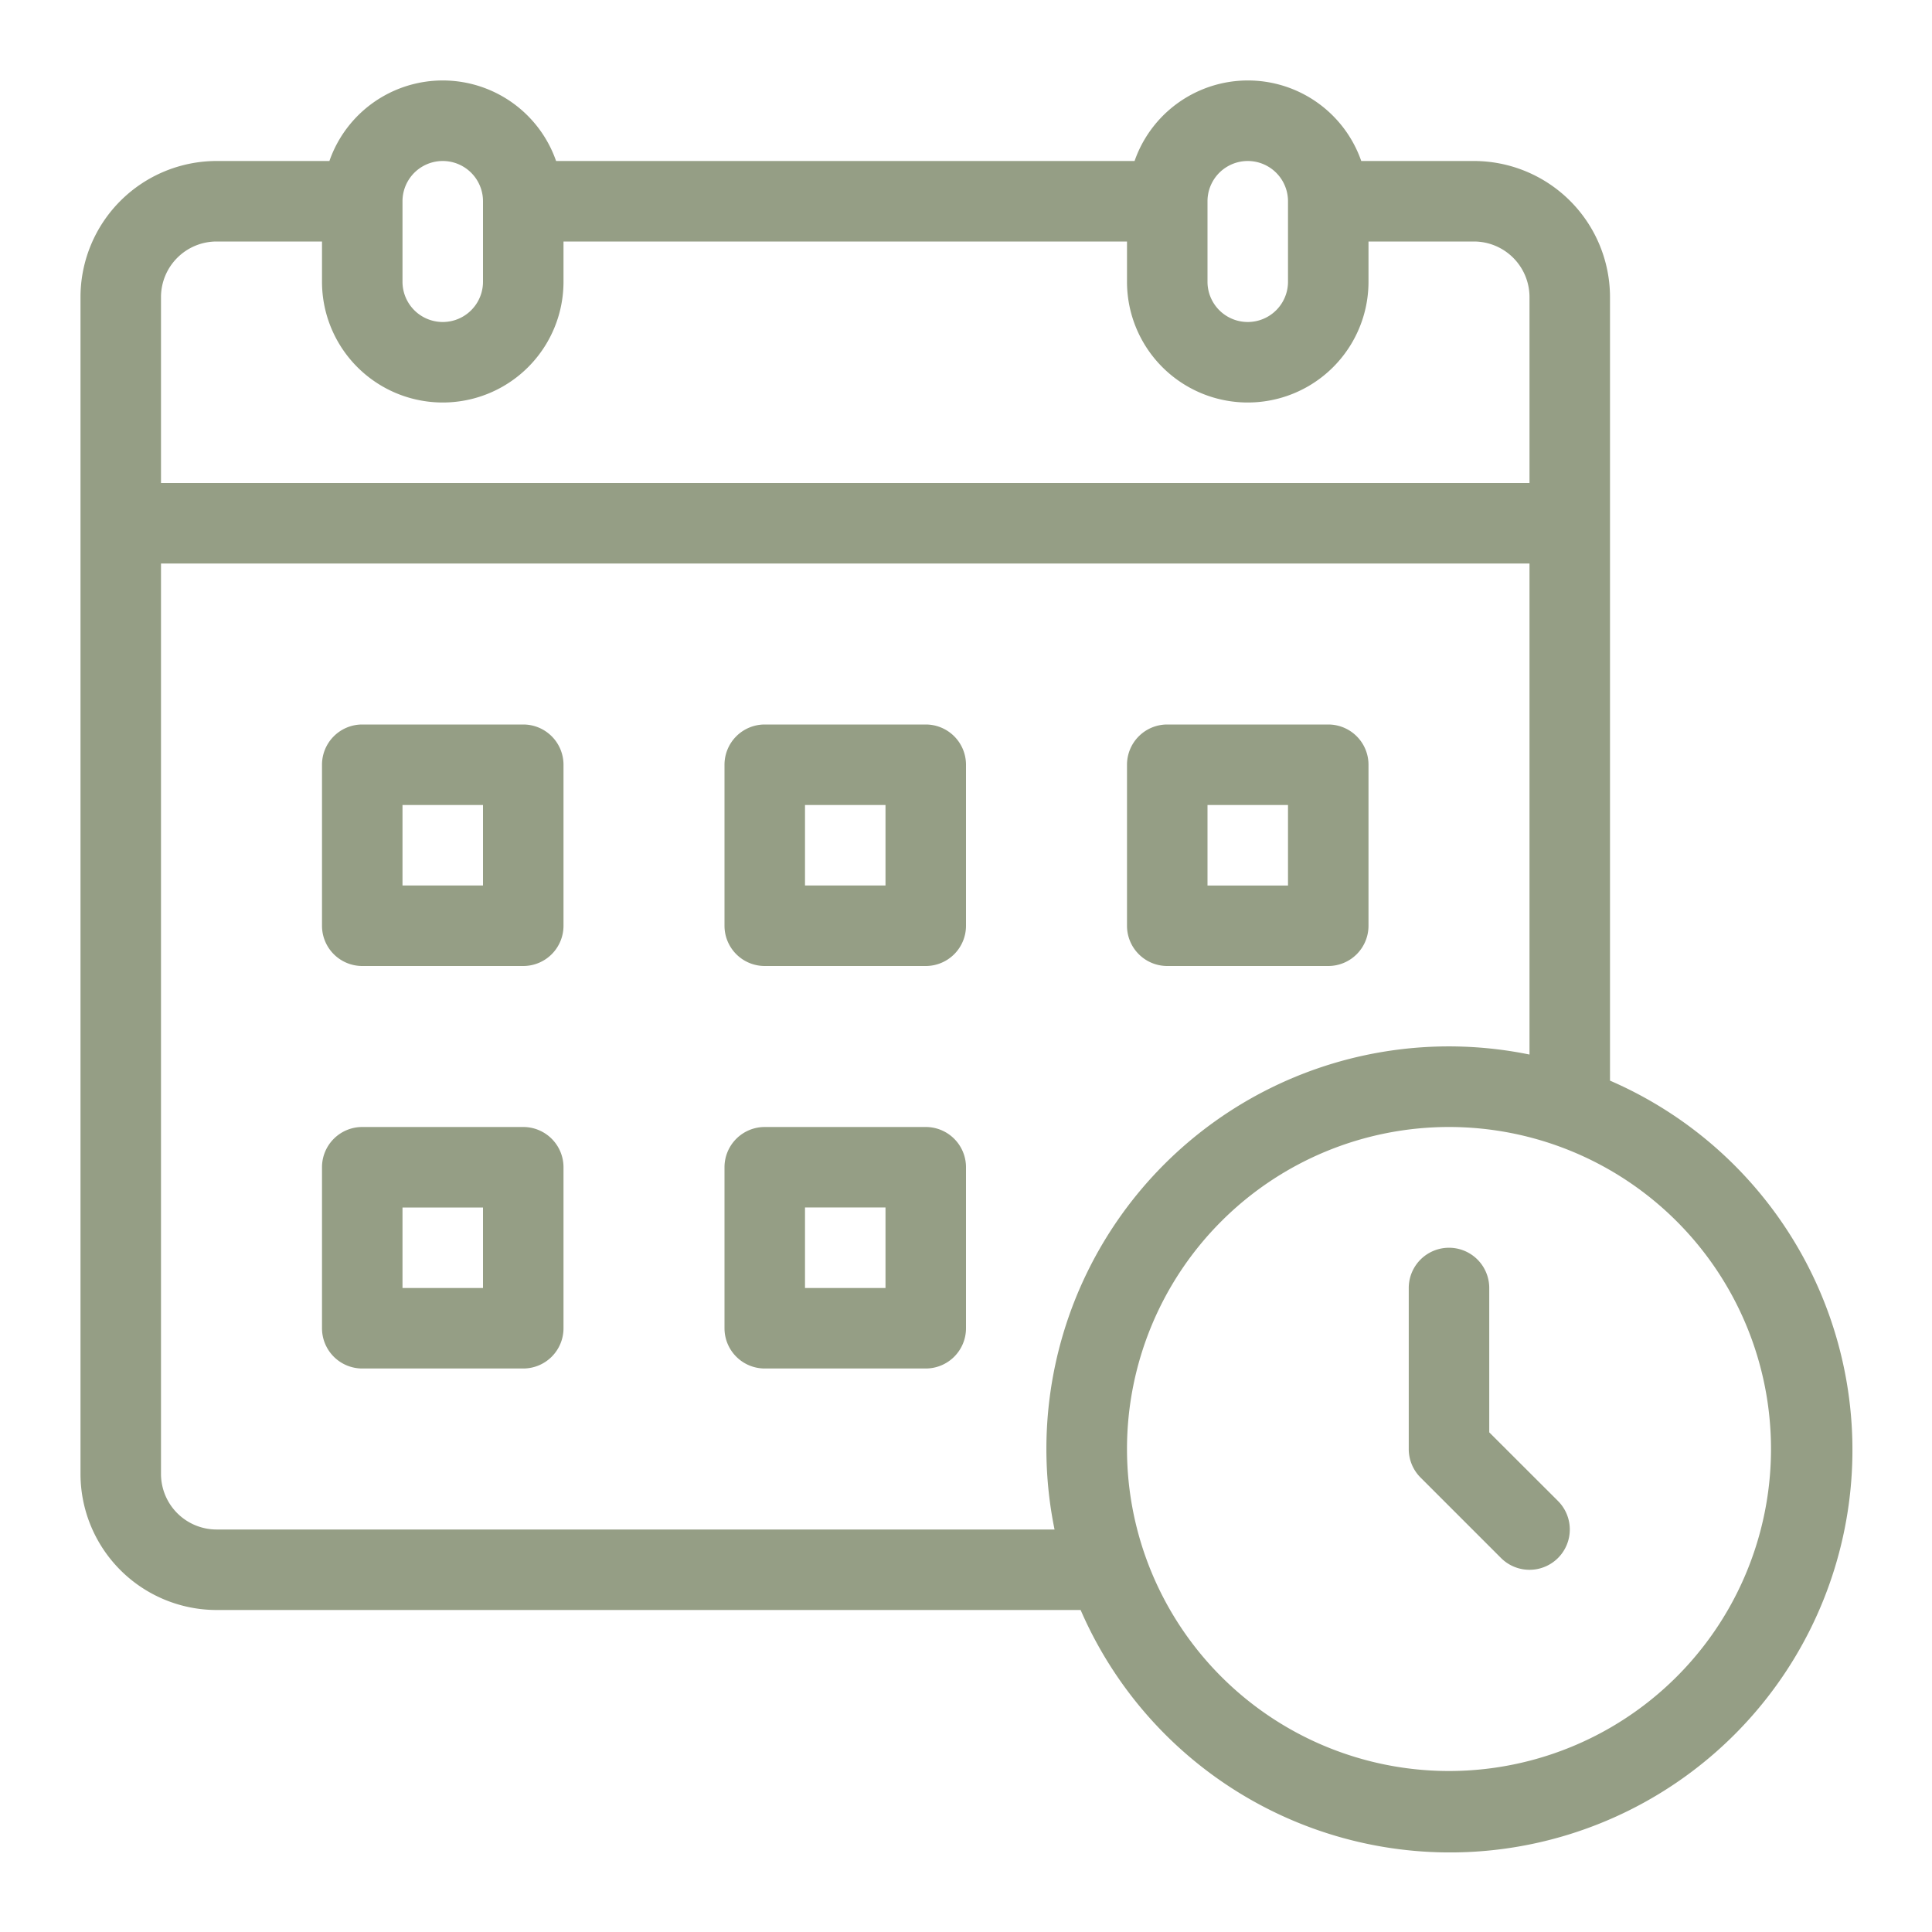 <svg xmlns="http://www.w3.org/2000/svg" version="1.1" xmlns:xlink="http://www.w3.org/1999/xlink" width="512" height="512" x="0" y="0" viewBox="0 0 24 24" style="enable-background:new 0 0 512 512" xml:space="preserve" class=""><g><path d="M20 13.424V3.69A1.692 1.692 0 0 0 18.31 2h-1.4a1.491 1.491 0 0 0-2.816 0H6.908a1.491 1.491 0 0 0-2.816 0H2.69A1.692 1.692 0 0 0 1 3.69v14.62A1.692 1.692 0 0 0 2.69 20h10.734A5 5 0 1 0 20 13.424ZM15 2.5a.5.5 0 0 1 1 0v1a.5.5 0 0 1-1 0Zm-10 0a.5.5 0 0 1 1 0v1a.5.5 0 0 1-1 0ZM2.69 3H4v.5a1.5 1.5 0 0 0 3 0V3h7v.5a1.5 1.5 0 0 0 3 0V3h1.31a.691.691 0 0 1 .69.69V6H2V3.69A.691.691 0 0 1 2.69 3Zm0 16a.691.691 0 0 1-.69-.69V7h17v6.1a5 5 0 0 0-5.9 5.9ZM18 22a4 4 0 1 1 4-4 4 4 0 0 1-4 4Z" fill="#959e85" opacity="1" data-original="#000000" class=""></path><path d="M18.5 17.793V16a.5.5 0 0 0-1 0v2a.5.5 0 0 0 .146.354l1 1a.5.5 0 0 0 .708-.708ZM11.5 14h-2a.5.5 0 0 0-.5.5v2a.5.5 0 0 0 .5.5h2a.5.5 0 0 0 .5-.5v-2a.5.5 0 0 0-.5-.5Zm-.5 2h-1v-1h1ZM6.5 14h-2a.5.5 0 0 0-.5.5v2a.5.5 0 0 0 .5.5h2a.5.5 0 0 0 .5-.5v-2a.5.5 0 0 0-.5-.5ZM6 16H5v-1h1ZM14.5 12h2a.5.5 0 0 0 .5-.5v-2a.5.5 0 0 0-.5-.5h-2a.5.5 0 0 0-.5.5v2a.5.5 0 0 0 .5.5Zm.5-2h1v1h-1ZM11.5 9h-2a.5.5 0 0 0-.5.5v2a.5.5 0 0 0 .5.5h2a.5.5 0 0 0 .5-.5v-2a.5.5 0 0 0-.5-.5Zm-.5 2h-1v-1h1ZM6.5 9h-2a.5.5 0 0 0-.5.5v2a.5.5 0 0 0 .5.5h2a.5.5 0 0 0 .5-.5v-2a.5.5 0 0 0-.5-.5ZM6 11H5v-1h1Z" fill="#959e85" opacity="1" data-original="#000000" class=""></path></g></svg>
